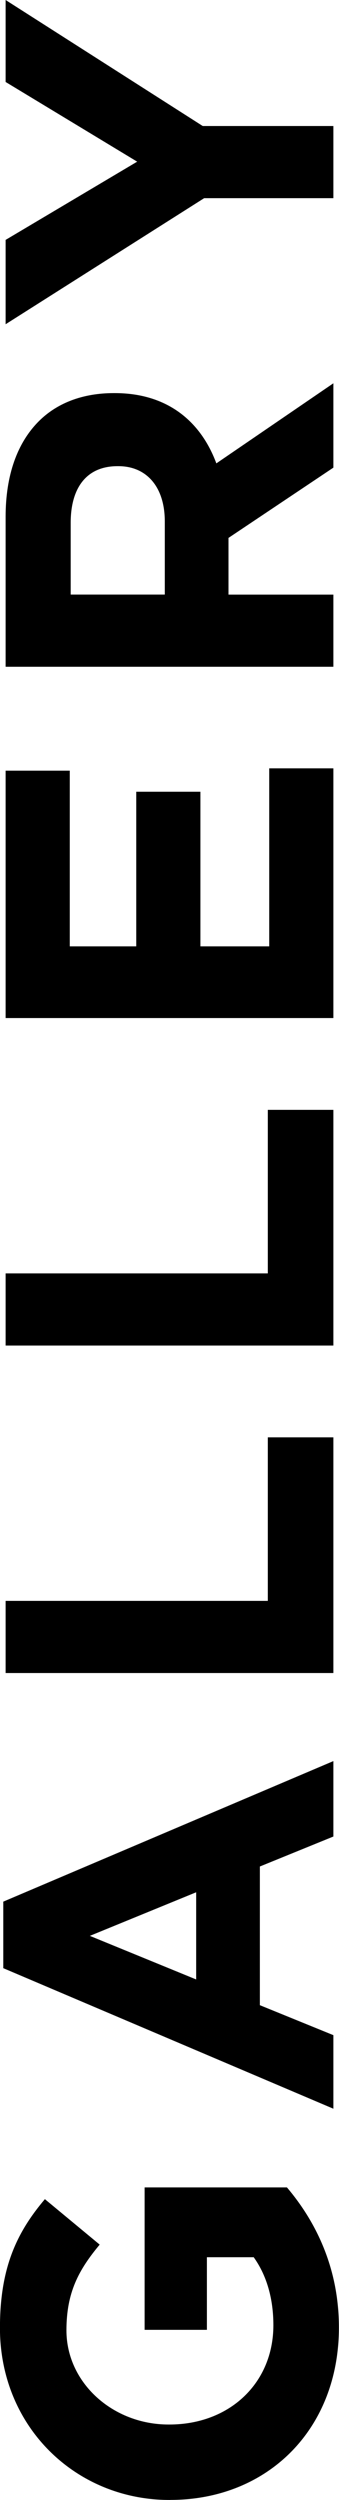 <?xml version="1.0" encoding="UTF-8"?> <svg xmlns="http://www.w3.org/2000/svg" id="_レイヤー_2" data-name="レイヤー 2" viewBox="0 0 74.24 547.11"><g id="_レイヤー_2-2" data-name="レイヤー 2"><g><path d="M37.32,547.11h-.21c-20.41,0-37.12-15.89-37.12-37.63,0-12.92,3.49-20.71,9.84-28.2l12,9.95c-4.61,5.54-7.28,10.46-7.28,18.76,0,11.48,10.15,20.61,22.35,20.61h.21c13.12,0,22.76-9.02,22.76-21.74,0-5.74-1.44-10.87-4.31-14.87h-10.25v15.89h-13.64v-31.17h31.17c6.25,7.38,11.38,17.53,11.38,30.66,0,22.35-15.69,37.73-36.91,37.73Z"></path><path d="M.72,430.73v-14.56l72.29-30.76v16.51l-16.1,6.56v30.35l16.1,6.56v16.1L.72,430.73ZM42.96,414.12l-23.28,9.54,23.28,9.54v-19.07Z"></path><path d="M1.23,366.14v-15.79h57.42v-35.79h14.36v51.58H1.23Z"></path><path d="M1.23,294.47v-15.79h57.42v-35.79h14.36v51.58H1.23Z"></path><path d="M1.23,222.8v-54.14h14.05v38.45h14.56v-33.84h14.05v33.84h15.07v-38.96h14.05v54.65H1.23Z"></path><path d="M1.23,145.91v-32.81c0-9.13,2.56-16.2,7.28-20.92,4-4,9.64-6.15,16.41-6.15h.21c11.59,0,18.87,6.25,22.25,15.38l25.63-17.53v18.46l-22.97,15.38v12.41h22.97v15.79H1.23ZM36.09,114.12c0-7.69-4.1-12.1-10.15-12.1h-.21c-6.77,0-10.25,4.72-10.25,12.41v15.69h20.61v-16Z"></path><path d="M44.71,43.37L1.23,70.96v-18.46l28.81-17.12L1.23,17.94V0l43.17,27.58h28.61v15.79h-28.3Z"></path></g></g></svg> 